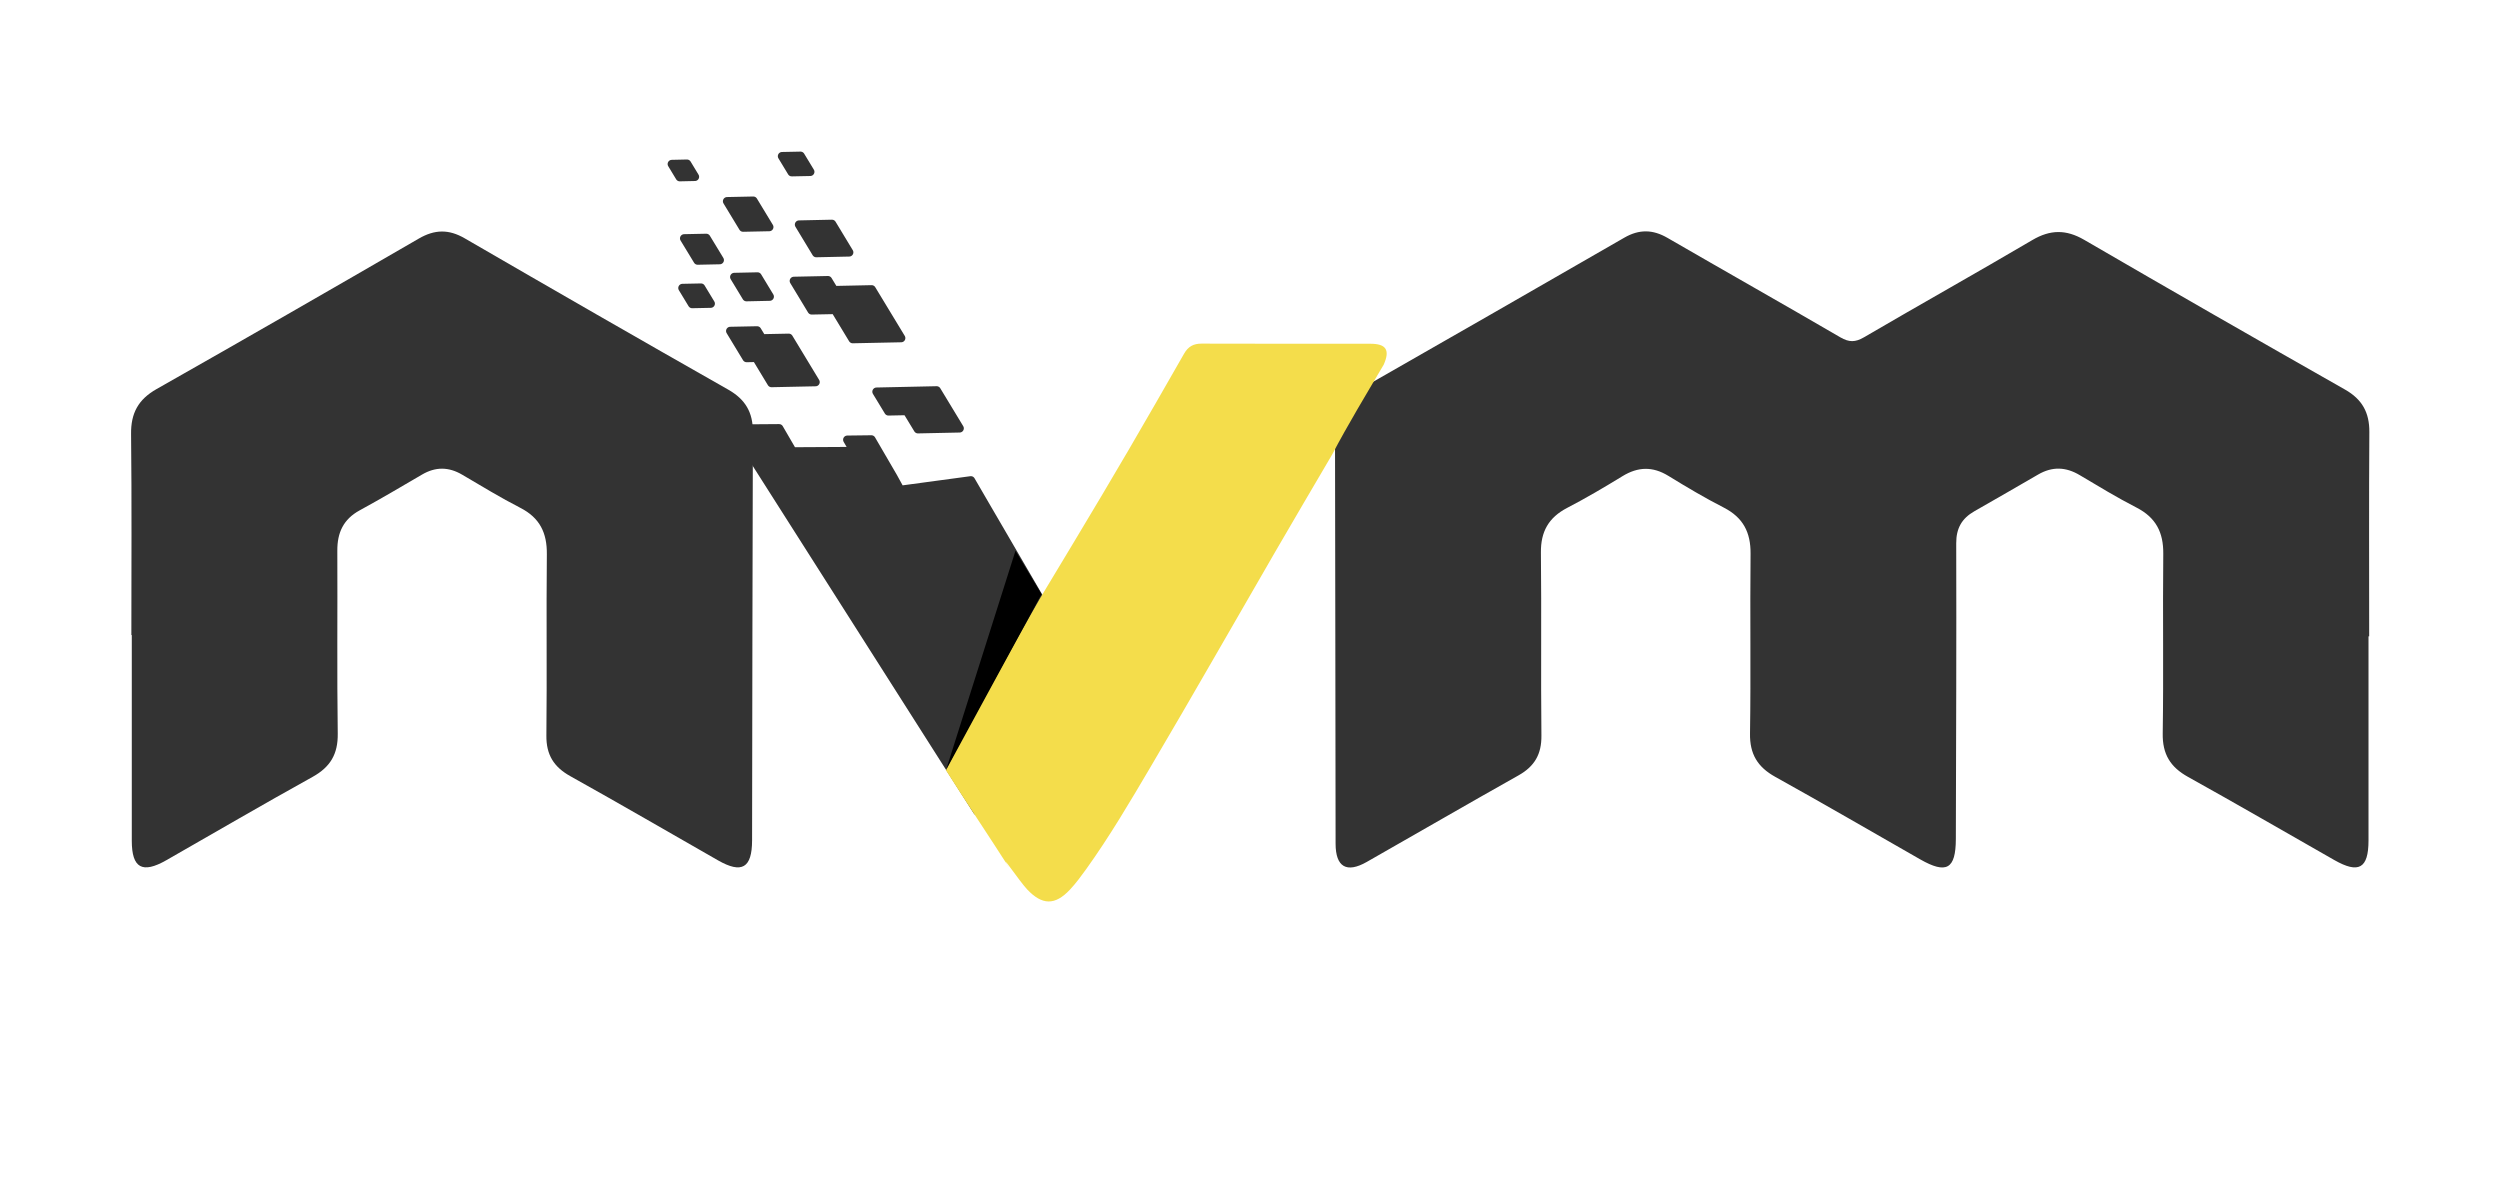 <?xml version="1.0" encoding="UTF-8"?><svg id="a" xmlns="http://www.w3.org/2000/svg" viewBox="0 0 595.28 285.06"><defs><style>.b{fill:#f4dd4b;}.c,.d,.e{fill:#333;}.d,.f,.e{fill-rule:evenodd;}.e{stroke:#333;stroke-linecap:round;stroke-linejoin:round;stroke-width:2px;}</style></defs><path class="c" d="M563.97,151.51c0,16.21,.02,32.43,0,48.64-.01,6.65-2.33,7.95-8.14,4.64-11.61-6.61-23.17-13.32-34.85-19.81-4.2-2.33-6.09-5.42-6.01-10.32,.22-14.26-.02-28.53,.13-42.8,.05-5.1-1.76-8.63-6.37-11-4.61-2.37-9.06-5.07-13.51-7.72-3.33-1.99-6.57-2.1-9.93-.14-5.05,2.94-10.11,5.84-15.18,8.74-2.95,1.69-4.32,4.02-4.31,7.6,.07,23.48-.03,46.95-.09,70.43-.02,7.18-2.22,8.43-8.51,4.84-11.49-6.56-22.93-13.21-34.5-19.64-4.21-2.34-6.08-5.43-6-10.32,.22-14.26-.02-28.53,.13-42.8,.05-5.1-1.78-8.63-6.38-10.99-4.5-2.3-8.86-4.89-13.17-7.54-3.74-2.3-7.24-2.21-10.95,.06-4.31,2.64-8.68,5.22-13.17,7.55-4.42,2.3-6.31,5.66-6.25,10.65,.16,14.53-.04,29.05,.12,43.58,.05,4.41-1.63,7.31-5.43,9.45-12.1,6.8-24.11,13.77-36.17,20.63-4.78,2.72-7.4,1.21-7.41-4.34-.06-32.94-.06-65.89-.14-98.83,0-4.03,1.58-6.88,5.11-8.89,21.29-12.16,42.56-24.36,63.8-36.6,3.51-2.02,6.76-1.97,10.26,.06,13.7,7.93,27.48,15.71,41.16,23.68,2.08,1.21,3.54,1.2,5.61,0,13.33-7.79,26.8-15.33,40.1-23.16,4.28-2.52,8.04-2.56,12.36-.05,20.64,12,41.35,23.87,62.1,35.65,4.09,2.32,5.82,5.48,5.79,10.11-.11,16.21-.04,32.43-.04,48.64h-.14Z"/><path class="c" d="M31.28,151.21c0-15.95,.11-31.9-.07-47.85-.06-4.97,1.7-8.24,6.07-10.72,20.88-11.83,41.68-23.8,62.44-35.83,3.78-2.19,7.12-2.27,10.92-.07,20.87,12.1,41.79,24.13,62.77,36.04,4.08,2.32,5.88,5.42,5.86,10.06-.12,32.42-.12,64.84-.19,97.26-.01,6.59-2.44,8-8.11,4.76-11.71-6.69-23.38-13.47-35.16-20.04-3.95-2.2-5.76-5.1-5.71-9.68,.16-14.39-.04-28.79,.11-43.18,.05-5.07-1.66-8.65-6.3-11.03-4.73-2.42-9.27-5.21-13.86-7.9-3.21-1.89-6.34-1.92-9.56-.03-4.92,2.89-9.84,5.78-14.85,8.52-3.88,2.12-5.34,5.31-5.32,9.59,.07,14.52-.1,29.05,.1,43.57,.07,4.88-1.76,7.96-6,10.31-11.69,6.48-23.22,13.21-34.82,19.84-5.71,3.26-8.21,1.88-8.22-4.6-.02-16.34,0-32.68,0-49.02h-.09Z"/><polygon class="d" points="157.29 92.03 149.55 92.03 154.1 99.91 161.84 99.91 157.29 92.03 157.29 92.03"/><polygon class="e" points="214.38 116.65 212.67 113.54 207.49 104.64 201.75 104.71 203.32 107.41 188.72 107.49 185.52 101.98 174.77 102.06 232.71 193.14 254.44 154.33 237.01 124.4 235.23 121.35 231.18 114.38 231.18 114.38 214.38 116.65"/><path class="b" d="M268.27,107.94c4.58-7.89,9.16-15.77,13.66-23.7,.98-1.72,2.23-2.43,4.2-2.42,13.38,.05,26.76,.02,40.14,.03,3.81,0,4.75,1.48,3.21,4.98-4.18,7.09-8.45,14.13-12.29,21.42-4.49,7.66-9,15.3-13.45,22.98-9.94,17.16-19.75,34.4-29.83,51.48-4.85,8.22-9.69,16.45-15.26,24.22-1.21,1.68-2.45,3.37-3.86,4.88-3.58,3.82-6.63,3.77-10.23-.05-1.73-1.83-7.16-9.79-4.26-5.13-4.72-7.4-10.39-15.82-15.07-23.23,1.52-3.53,17.99-33.3,22.31-40.75,.34-.58,14.44-23.88,20.72-34.71Z"/><polyline class="f" points="225.24 183.4 248 141.49 241.8 131.14"/><g><polygon class="e" points="180.28 78.68 173.88 78.81 177.78 85.25 180.07 85.2 183.7 91.2 194.19 90.98 187.81 80.44 181.43 80.57 180.28 78.68 180.28 78.68"/><polygon class="e" points="179.37 47.79 173.13 47.92 176.93 54.19 183.17 54.06 179.37 47.79 179.37 47.79"/><polygon class="e" points="168.17 56.65 162.91 56.76 166.12 62.04 171.38 61.93 168.17 56.65 168.17 56.65"/><polygon class="e" points="190.62 37.1 186.21 37.19 188.52 41 192.93 40.91 190.62 37.1 190.62 37.1"/><polygon class="e" points="180.38 65.84 174.84 65.96 177.74 70.75 183.28 70.63 180.38 65.84 180.38 65.84"/><polygon class="e" points="207.55 68.9 198.59 69.09 197.15 66.72 189.03 66.89 193.27 73.9 198.83 73.79 203.04 80.74 214.58 80.5 207.55 68.9 207.55 68.9"/><polygon class="e" points="198.1 53.31 190.26 53.48 194.36 60.26 202.2 60.09 198.1 53.31 198.1 53.31"/><polygon class="e" points="163.58 38.98 159.97 39.06 161.86 42.18 165.47 42.1 163.58 38.98 163.58 38.98"/><polygon class="e" points="223.03 92.96 208.71 93.27 211.55 97.95 215.93 97.86 218.57 102.2 228.5 101.99 223.03 92.96 223.03 92.96"/></g><polygon class="e" points="166.92 68.49 162.5 68.58 164.81 72.39 169.23 72.3 166.92 68.49 166.92 68.49"/></svg>